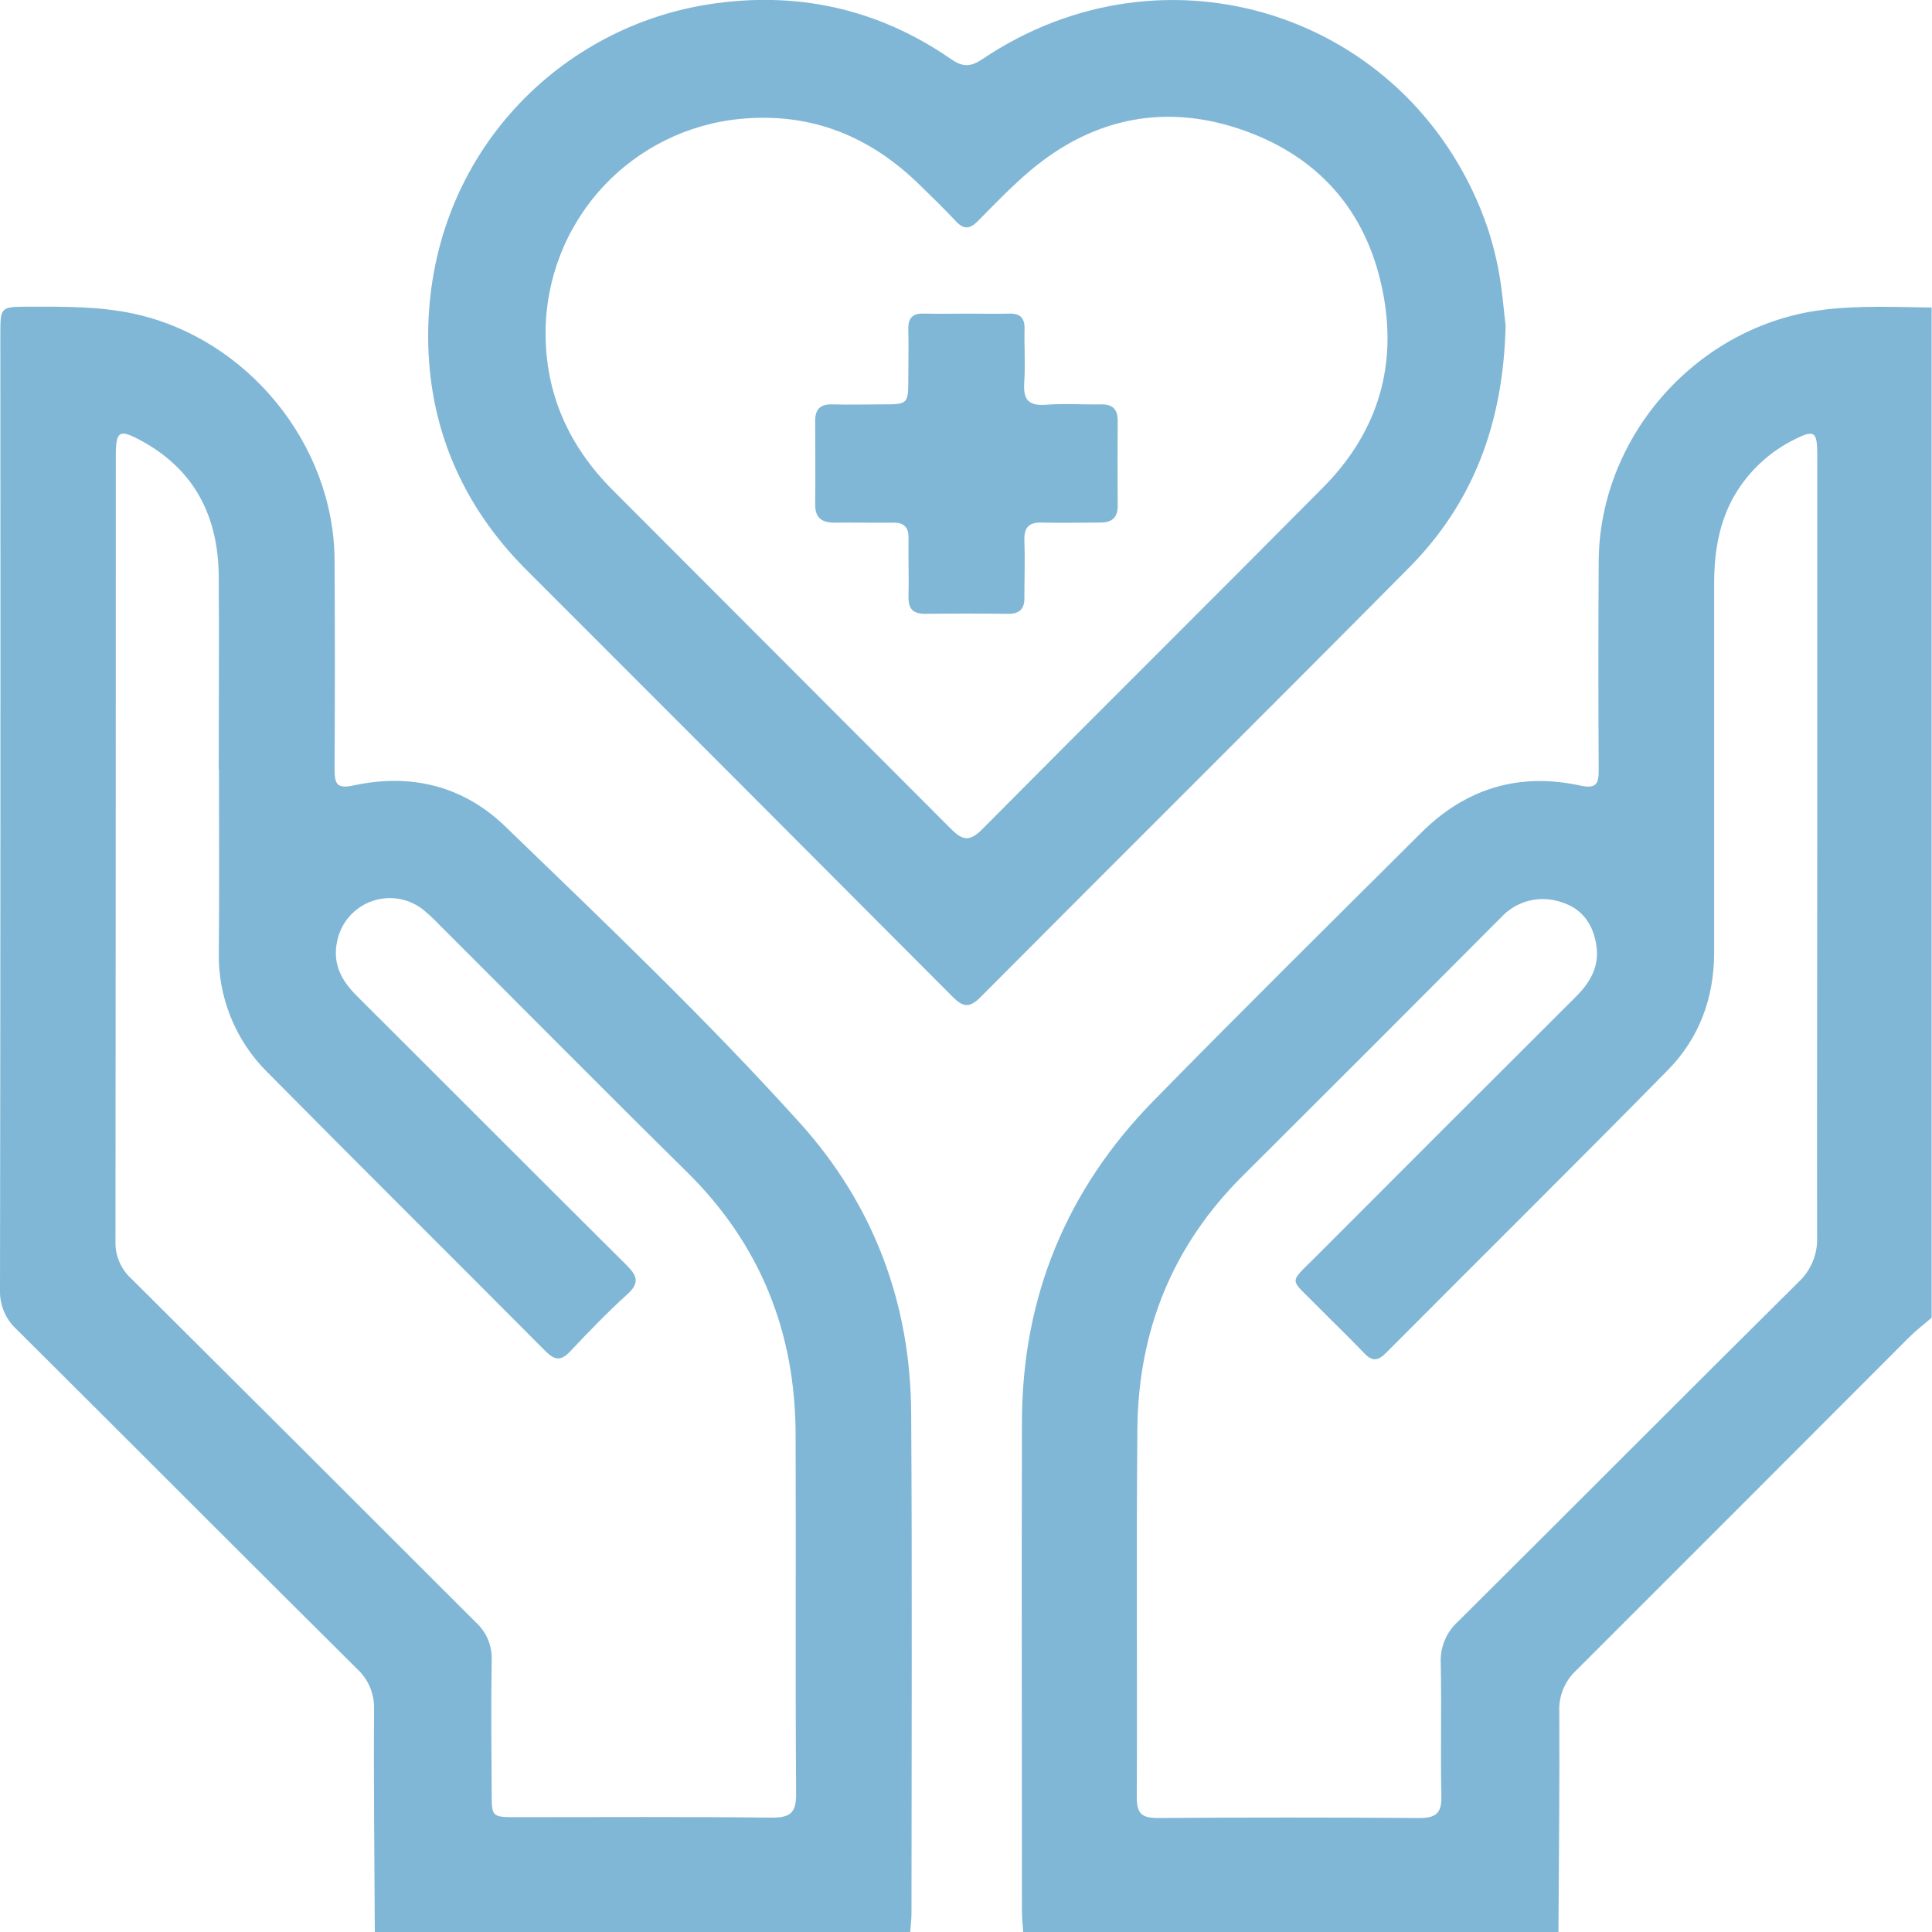 <svg width="512" height="512" viewBox="0 0 512 512" fill="none" xmlns="http://www.w3.org/2000/svg">
<g clip-path="url(#clip0_2052_1288)">
<g clip-path="url(#clip1_2052_1288)">
<path d="M271.155 512.001C271.034 510.186 270.821 508.357 270.821 506.542C270.821 463.263 270.714 419.983 270.821 376.704C270.914 343.674 282.658 315.221 305.733 291.68C329.154 267.791 352.949 244.263 376.664 220.655C388.395 208.964 402.554 204.64 418.729 208.177C423.306 209.164 423.693 207.483 423.667 203.773C423.56 185.463 423.56 167.153 423.667 148.843C423.84 115.479 449.891 86.252 483.001 82.115C492.636 80.901 502.272 81.381 511.907 81.488V349.212C509.892 350.947 507.77 352.562 505.902 354.43C476.542 383.853 447.137 413.275 417.688 442.697C416.19 444.09 415.015 445.794 414.245 447.689C413.475 449.584 413.129 451.624 413.231 453.667C413.337 473.125 413.11 492.583 413.004 512.041L271.155 512.001ZM481.586 225.166V123.286C481.586 122.125 481.586 120.951 481.586 119.79C481.52 114.452 480.705 113.891 475.834 116.32C469.042 119.61 463.391 124.857 459.606 131.387C455.603 138.393 454.348 146.067 454.268 153.954C454.268 186.757 454.268 219.552 454.268 252.337C454.268 264.455 450.345 275.091 441.99 283.592C417.248 308.749 392.158 333.571 367.255 358.594C365.107 360.743 363.585 360.769 361.503 358.594C357.38 354.257 353.029 350.12 348.825 345.849C341.712 338.589 341.392 340.364 348.692 333.051C371.619 310.07 394.578 287.12 417.568 264.201C421.305 260.478 423.787 256.354 423.106 250.963C422.386 245.224 419.45 240.807 413.764 239.085C410.989 238.123 407.991 237.997 405.144 238.723C402.297 239.448 399.726 240.995 397.75 243.169C374.965 266.07 352.13 288.913 329.247 311.698C310.71 330.155 301.676 352.642 301.422 378.559C301.115 411.189 301.422 443.818 301.262 476.448C301.262 480.679 302.717 481.786 306.76 481.786C329.892 481.626 353.025 481.626 376.157 481.786C380.454 481.786 382.069 480.585 381.975 476.141C381.735 464.33 382.056 452.506 381.815 440.695C381.717 438.642 382.077 436.592 382.869 434.695C383.661 432.798 384.864 431.1 386.393 429.726C416.5 399.805 446.448 369.671 476.568 339.817C478.249 338.267 479.567 336.366 480.427 334.248C481.288 332.13 481.67 329.848 481.546 327.566C481.493 293.415 481.586 259.29 481.586 225.166Z" fill="#81B7D6"/>
<path d="M99.33 511.999C99.237 492.368 98.997 472.737 99.13 453.106C99.212 451.064 98.844 449.029 98.053 447.145C97.262 445.261 96.067 443.574 94.553 442.202C64.432 412.308 34.498 382.214 4.404 352.294C2.957 350.972 1.814 349.352 1.054 347.545C0.294 345.739 -0.066 343.79 -0 341.831C0.124 257.443 0.156 173.059 0.093 88.68C0.093 81.3 0.093 81.3 7.553 81.273C16.895 81.273 26.144 81.14 35.365 83.115C65.419 89.561 88.494 117.653 88.667 148.441C88.774 166.929 88.774 185.404 88.667 203.865C88.667 207.789 89.321 209.11 93.698 208.149C108.872 204.853 122.752 208.242 133.908 219.026C160.466 244.689 187.291 270.206 212.006 297.631C231.504 319.25 241.367 345.461 241.473 374.728C241.754 418.768 241.567 462.941 241.553 507.035C241.553 508.69 241.326 510.344 241.22 511.999H99.33ZM57.959 203.892C57.959 186.743 58.093 169.594 57.959 152.445C57.786 136.777 51.513 124.419 37.367 116.759C31.615 113.623 30.694 114.197 30.694 120.763C30.694 190.159 30.663 259.556 30.601 328.953C30.545 330.831 30.901 332.699 31.644 334.426C32.386 336.153 33.497 337.696 34.898 338.948C65.353 369.243 95.758 399.577 126.115 429.951C127.514 431.226 128.614 432.793 129.339 434.542C130.063 436.29 130.393 438.177 130.305 440.067C130.105 451.718 130.225 463.382 130.305 475.032C130.305 481.558 130.305 481.572 137.058 481.572C159.532 481.572 182.006 481.425 204.479 481.692C209.471 481.692 211.019 480.451 210.979 475.299C210.752 443.67 210.979 412.042 210.845 380.413C210.845 353.161 201.504 329.7 181.912 310.456C159.986 288.836 138.326 266.936 116.519 245.17C115.255 243.834 113.918 242.569 112.516 241.379C110.63 239.781 108.36 238.702 105.93 238.247C103.5 237.793 100.994 237.979 98.657 238.787C96.321 239.595 94.235 240.997 92.605 242.855C90.975 244.714 89.857 246.965 89.361 249.387C88.027 255.405 90.509 259.943 94.699 264.067C118.521 287.795 142.236 311.63 166.098 335.332C168.914 338.121 169.514 340.016 166.298 342.952C160.96 347.783 156.022 352.921 151.111 358.126C148.709 360.661 147.107 360.568 144.612 358.126C120.096 333.45 95.38 308.961 70.918 284.218C66.692 280.044 63.364 275.049 61.14 269.541C58.916 264.033 57.843 258.128 57.986 252.189C58.133 236.188 58.039 220.04 58.026 203.892H57.959Z" fill="#81B7D6"/>
<path d="M399.005 86.292C398.405 112.343 390.317 133.389 373.369 150.484C335.628 188.546 297.606 226.313 259.799 264.295C256.983 267.124 255.248 266.964 252.525 264.228C214.811 226.371 177.056 188.559 139.262 150.791C122.407 133.842 113.518 113.037 113.465 89.282C113.358 42.412 146.936 7.674 187.479 1.201C210.834 -2.509 232.52 2.162 252.045 15.668C255.181 17.843 257.249 17.737 260.359 15.668C308.83 -17.002 373.035 3.484 393.414 58.08C395.07 62.613 396.338 67.278 397.204 72.026C398.205 77.391 398.552 82.889 399.005 86.292ZM144.587 88.321C144.587 103.989 150.445 117.921 162.336 129.839C192.204 159.768 222.08 189.693 251.965 219.614C255.114 222.79 256.983 223.097 260.319 219.734C290.32 189.48 320.587 159.479 350.601 129.212C364.387 115.319 370.126 98.437 366.776 79.032C363.053 57.399 350.668 42.199 330.116 34.739C309.564 27.279 290.079 30.882 273.144 45.122C268.193 49.285 263.682 53.996 259.118 58.614C257.023 60.709 255.395 60.896 253.313 58.614C250.23 55.331 247 52.208 243.784 49.059C230.599 36.127 215.051 29.747 196.354 31.496C182.195 32.81 169.037 39.366 159.46 49.878C149.884 60.39 144.579 74.101 144.587 88.321Z" fill="#81B7D6"/>
<path d="M256.435 83.116C260.092 83.116 263.748 83.209 267.405 83.116C270.408 83.009 271.595 84.304 271.515 87.266C271.409 91.911 271.755 96.608 271.435 101.226C271.115 105.843 272.463 107.632 277.24 107.258C282.018 106.884 286.876 107.258 291.694 107.164C294.91 107.071 296.231 108.499 296.205 111.622C296.151 119.095 296.151 126.573 296.205 134.056C296.205 137.259 294.59 138.5 291.547 138.486C286.395 138.486 281.231 138.62 276.093 138.486C272.623 138.393 271.355 139.821 271.475 143.224C271.662 148.215 271.475 153.206 271.475 158.184C271.569 161.374 270.261 162.708 267.085 162.668C259.771 162.579 252.453 162.579 245.131 162.668C241.942 162.668 240.687 161.334 240.767 158.171C240.887 153.02 240.687 147.855 240.767 142.703C240.847 139.727 239.619 138.473 236.657 138.513C231.505 138.593 226.354 138.433 221.203 138.513C217.679 138.513 215.971 137.178 216.025 133.535C216.131 126.222 216.025 118.855 216.025 111.595C216.025 108.472 217.359 107.071 220.549 107.164C224.873 107.285 229.197 107.164 233.521 107.164C240.7 107.164 240.7 107.164 240.714 100.198C240.714 95.874 240.821 91.55 240.714 87.226C240.634 84.25 241.875 83.009 244.851 83.103C248.788 83.209 252.605 83.116 256.435 83.116Z" fill="#81B7D6"/>
</g>
</g>
<defs>
<clipPath id="clip0_2052_1288">
<rect width="512" height="512" fill="white"/>
</clipPath>
<clipPath id="clip1_2052_1288">
<rect width="511.907" height="512" fill="white"/>
</clipPath>
</defs>
</svg>
